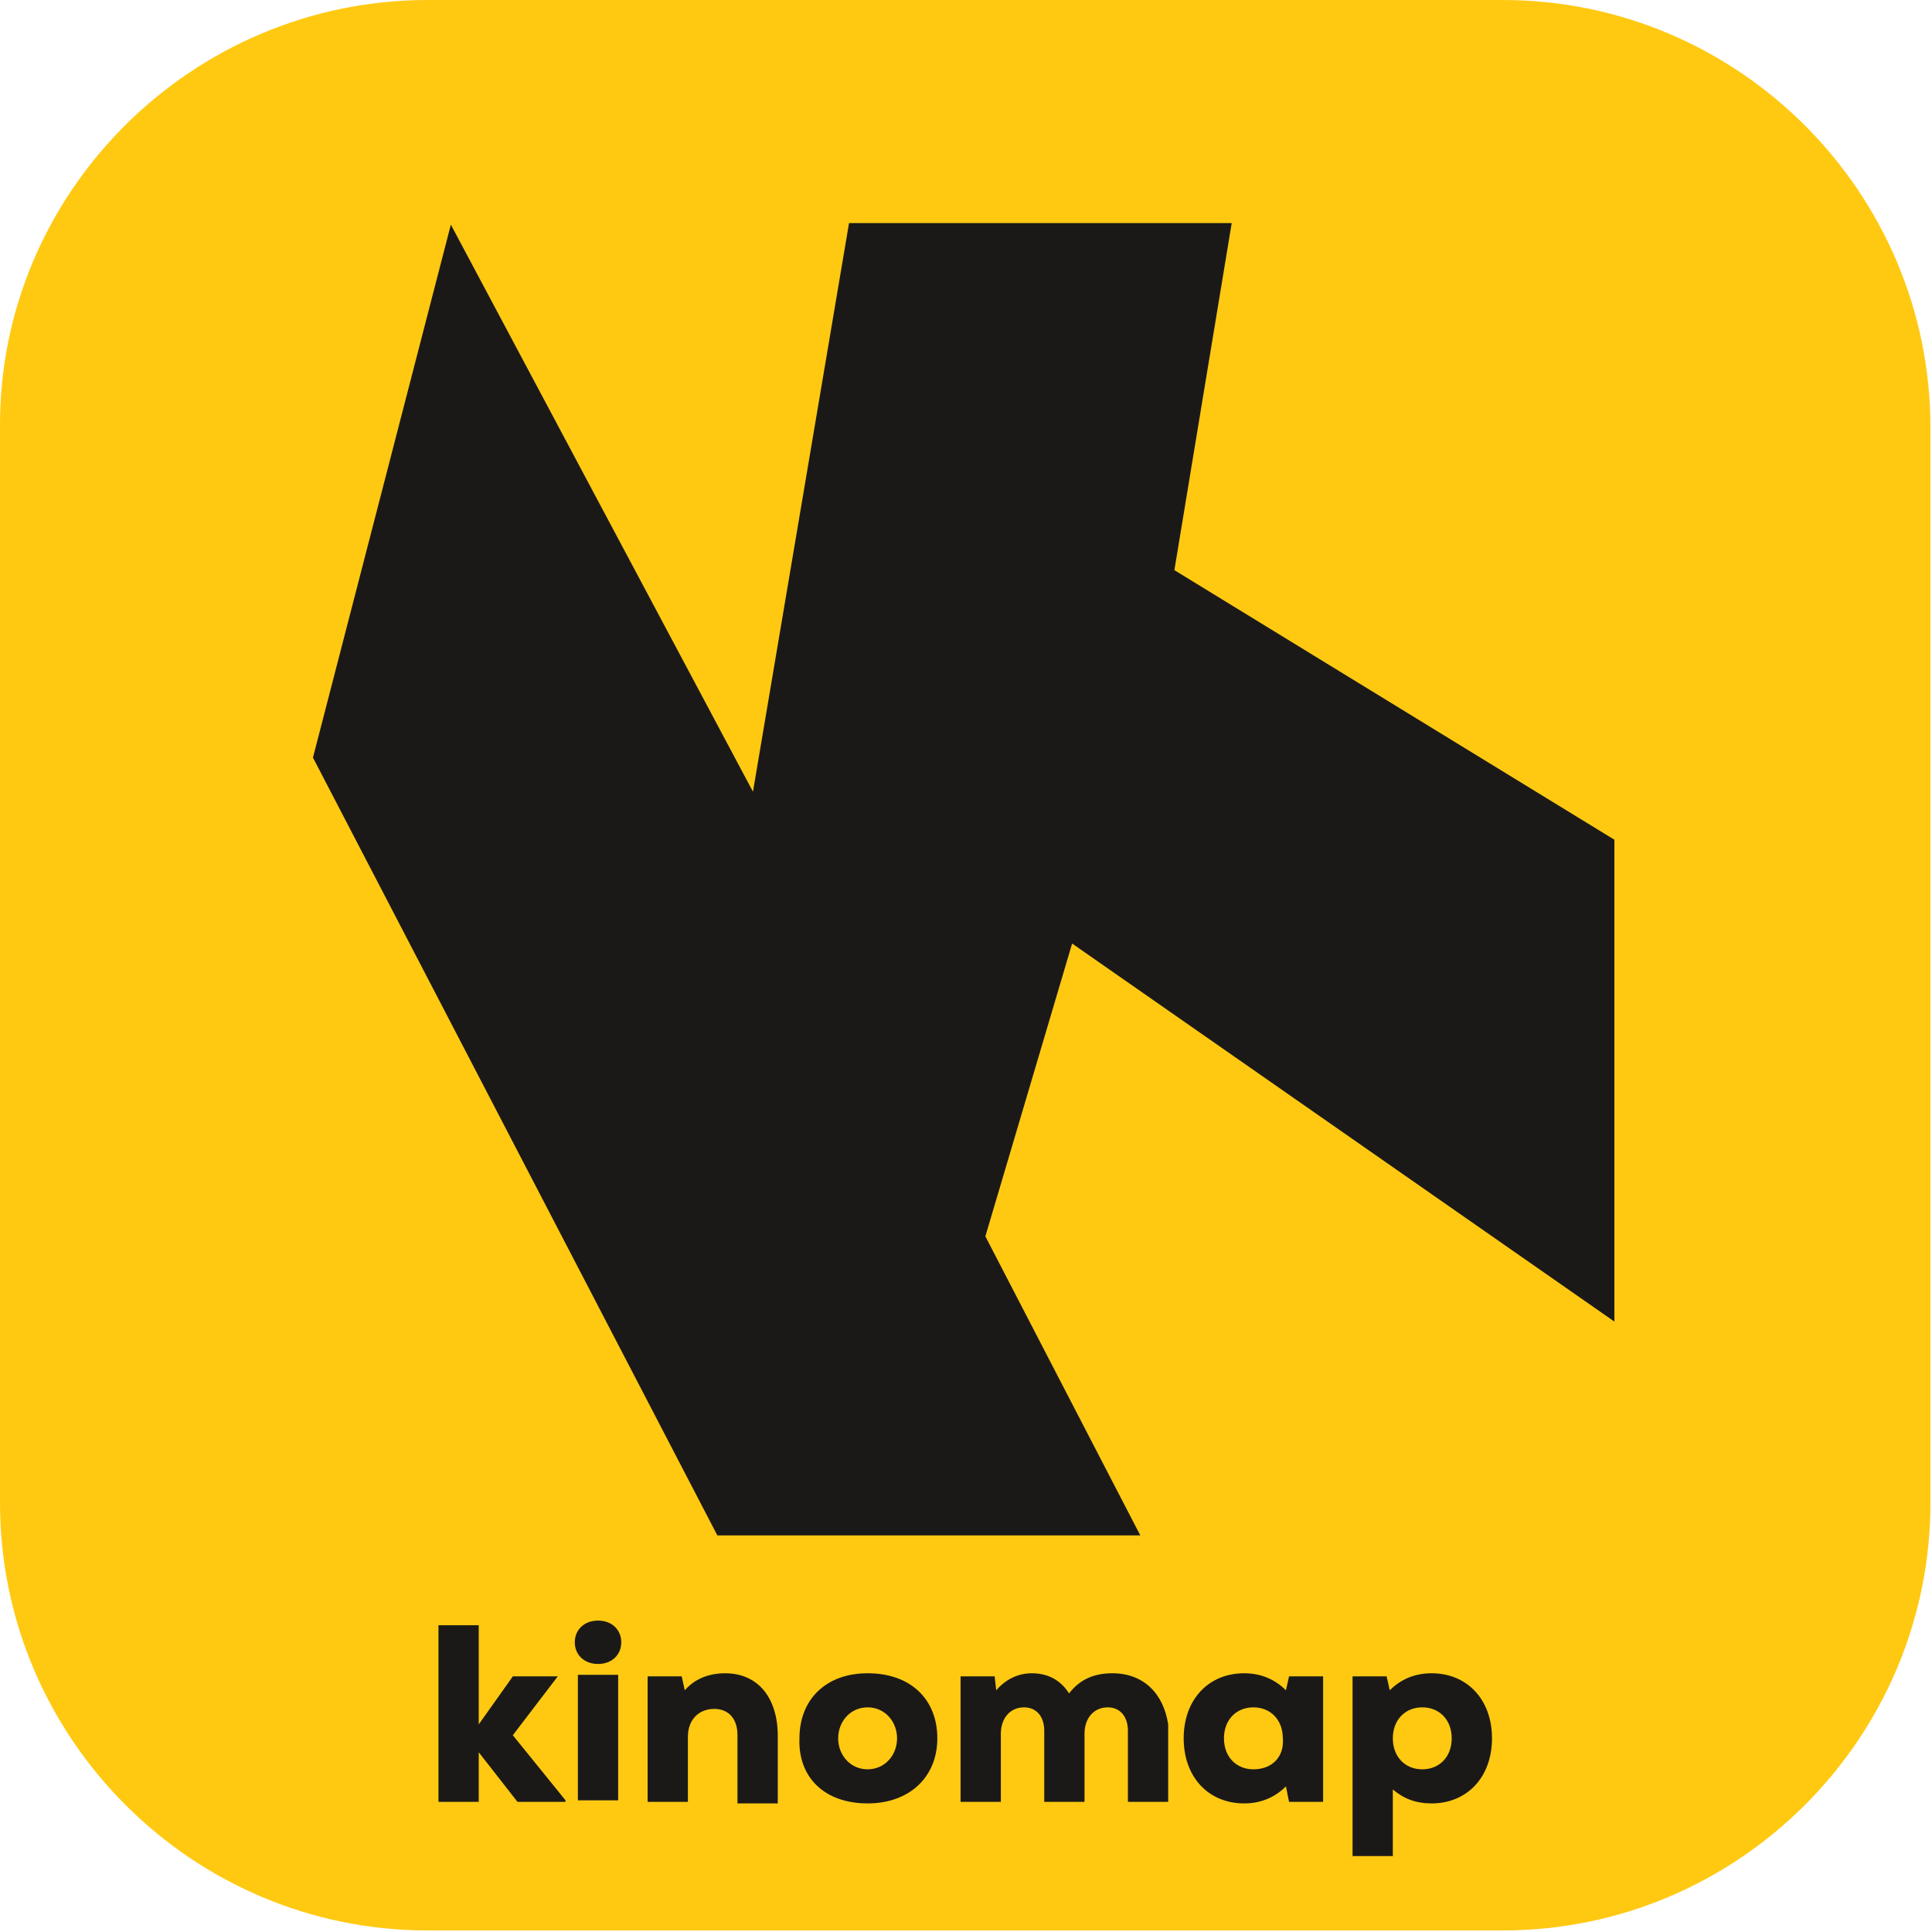 <?xml version="1.0" encoding="utf-8"?>
<svg version="1.1" id="Layer_1" xmlns="http://www.w3.org/2000/svg" xmlns:xlink="http://www.w3.org/1999/xlink" width="125" height="125"
	 viewBox="0 0 124.7 124.7" xml:space="preserve">
<style type="text/css">
	.st0{fill:#FFC912;}
	.st1{fill:#1B1918;}
</style>
<g id="Kinomap">
	<path class="st0" d="M27.6,0H97c15.2,0,27.6,12.4,27.6,27.6V97c0,15.2-12.4,27.6-27.6,27.6H27.6C12.4,124.6,0,112.2,0,97V27.6
		C-0.1,12.4,12.4,0,27.6,0z"/>
	<path class="st1" d="M36.5,116.2l-3.4-4.2l2.9-3.8h-2.9l-2.2,3.1v-6.4h-2.6v11.4h2.6v-3.2l2.5,3.2h3.1V116.2z"/>
	<path class="st1" d="M38.6,107.4c0.9,0,1.5-0.6,1.5-1.4s-0.6-1.4-1.5-1.4s-1.5,0.6-1.5,1.4S37.7,107.4,38.6,107.4z M37.3,116.2h2.6
		v-8.1h-2.6V116.2z"/>
	<path class="st1" d="M46.8,108c-1.1,0-2,0.4-2.6,1.1l-0.2-0.9h-2.2v8.1h2.6v-4.2c0-1.1,0.7-1.8,1.7-1.8c0.9,0,1.5,0.6,1.5,1.7v4.4
		h2.6v-4.6C50.1,109.4,48.8,108,46.8,108z"/>
	<path class="st1" d="M56,116.4c2.7,0,4.5-1.7,4.5-4.2S58.8,108,56,108c-2.7,0-4.4,1.7-4.4,4.2C51.5,114.7,53.2,116.4,56,116.4z
		 M56,114.2c-1.1,0-1.9-0.9-1.9-2s0.8-2,1.9-2c1.1,0,1.9,0.9,1.9,2S57.1,114.2,56,114.2z"/>
	<path class="st1" d="M71.8,108c-1.2,0-2.1,0.4-2.8,1.3c-0.5-0.8-1.3-1.3-2.4-1.3c-0.9,0-1.7,0.4-2.3,1.1l-0.1-0.9H62v8.1h2.6v-4.4
		c0-1,0.6-1.7,1.5-1.7c0.8,0,1.3,0.6,1.3,1.5v4.6H70v-4.4c0-1,0.6-1.7,1.5-1.7c0.8,0,1.3,0.6,1.3,1.5v4.6h2.6v-5
		C75.1,109.3,73.8,108,71.8,108z"/>
	<path class="st1" d="M83.2,108.2l-0.2,0.9c-0.7-0.7-1.6-1.1-2.7-1.1c-2.3,0-3.9,1.7-3.9,4.2s1.6,4.2,3.9,4.2c1.1,0,2-0.4,2.7-1.1
		l0.2,1h2.2v-8.1H83.2z M80.9,114.2c-1.1,0-1.9-0.8-1.9-2s0.8-2,1.9-2c1.1,0,1.9,0.8,1.9,2C82.9,113.4,82.1,114.2,80.9,114.2z"/>
	<path class="st1" d="M92.4,108c-1.1,0-2,0.4-2.7,1.1l-0.2-0.9h-2.2v11.6h2.6v-4.3c0.7,0.6,1.5,0.9,2.5,0.9c2.3,0,3.9-1.7,3.9-4.2
		S94.7,108,92.4,108z M91.8,114.2c-1.1,0-1.9-0.8-1.9-2s0.8-2,1.9-2c1.1,0,1.9,0.8,1.9,2S92.9,114.2,91.8,114.2z"/>
	<path class="st1" d="M48.6,51.1L29.1,14.5l-8.9,34.4l26.1,50.2h27.3l-10-19.3l5.6-18.9l35,24.4V72v-9v-8.8L75.8,36.8l3.7-22.4H54.8
		L48.6,51.1z"/>
</g>
</svg>
